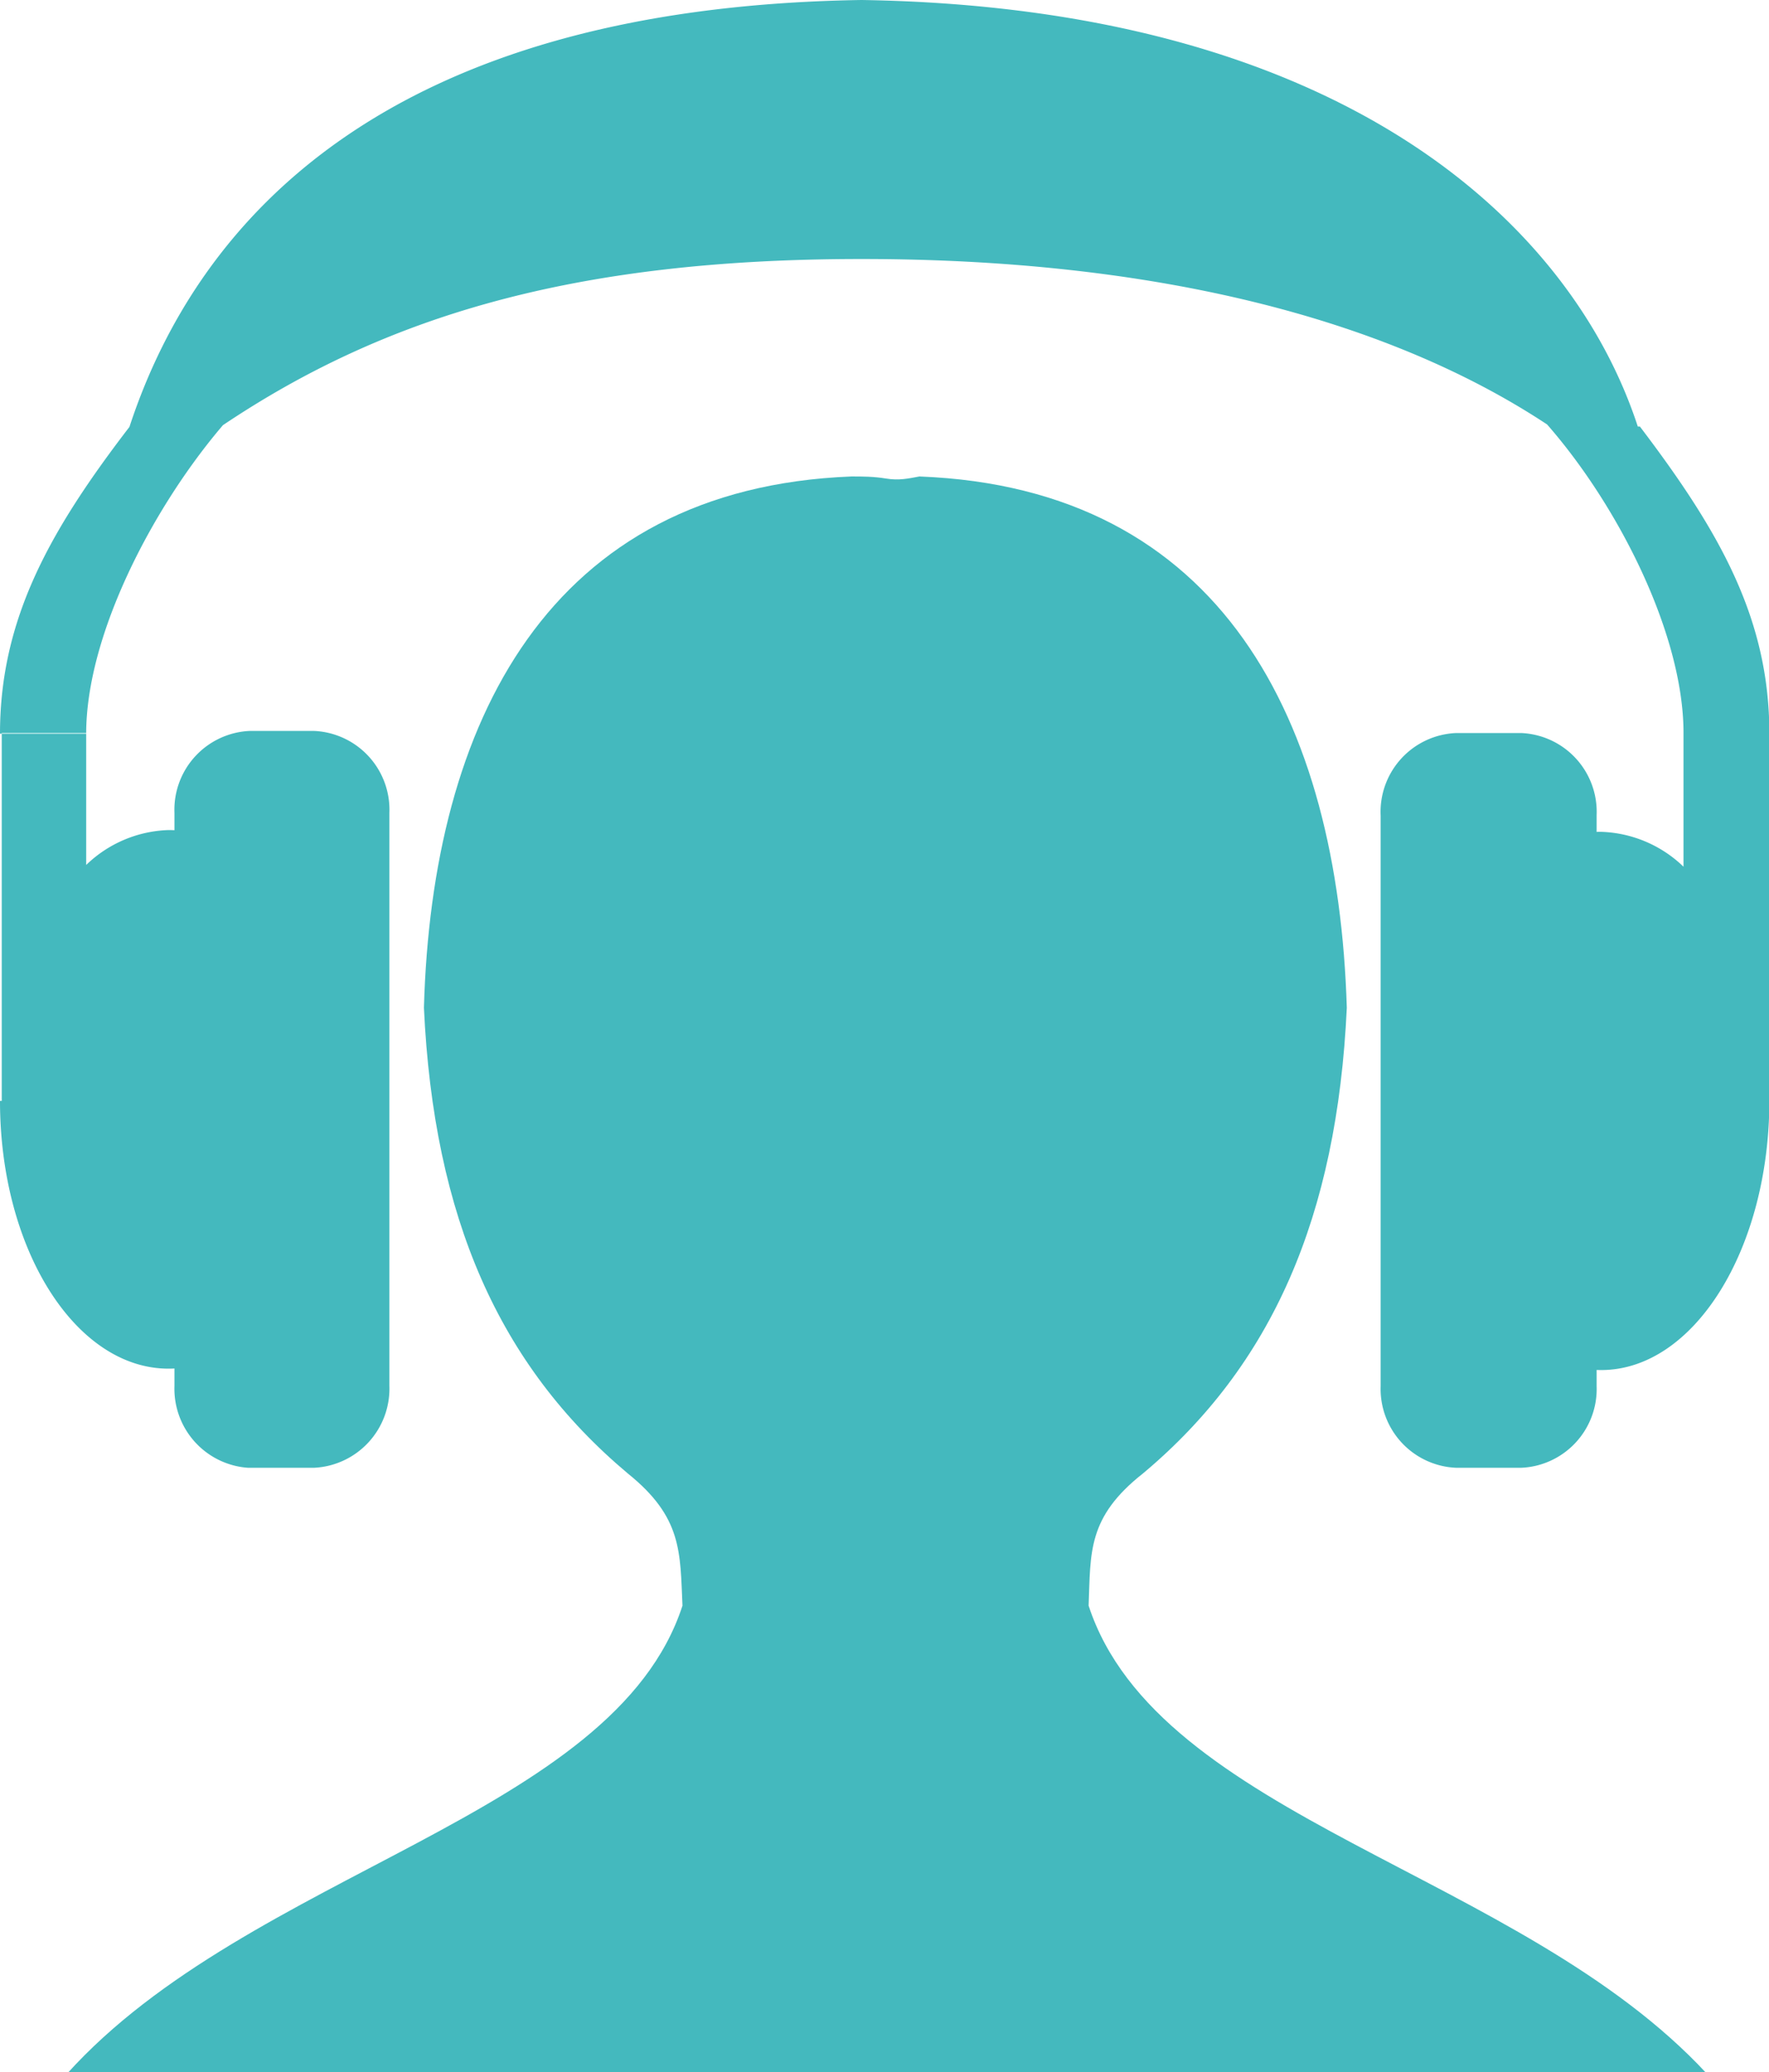 <?xml version="1.0" encoding="UTF-8"?> <svg xmlns="http://www.w3.org/2000/svg" viewBox="0 0 50.7 59.36"> <defs> <style>.cls-1{fill:#44b9be;fill-rule:evenodd;}</style> </defs> <title>Element 6</title> <g id="Ebene_2" data-name="Ebene 2"> <g id="Ebene_1-2" data-name="Ebene 1"> <path class="cls-1" d="M19.56,46c-.07-1.53,0-2.53-1.57-3.79-3.68-3.09-5.56-7.32-5.84-13.34.23-8.2,3.59-14.88,12.25-15.22.32,0,.64,0,1,.06s.63,0,.95-.06c8.67.33,12,7,12.25,15.22-.28,6-2.15,10.25-5.84,13.34-1.6,1.26-1.5,2.26-1.56,3.79,2,6.1,12.38,7.64,17.72,13.41h-47C7.17,53.59,17.59,52.05,19.56,46Z"></path> <path class="cls-1" d="M39.57,39.71V23.37A2.26,2.26,0,0,1,41.74,21h1.85a2.26,2.26,0,0,1,2.17,2.35V39.71a2.26,2.26,0,0,1-2.17,2.34H41.74A2.26,2.26,0,0,1,39.57,39.71Z"></path> <path class="cls-1" d="M5,39.7V23.29a2.26,2.26,0,0,1,2.16-2.35H9a2.26,2.26,0,0,1,2.16,2.35V39.7A2.27,2.27,0,0,1,9,42.05H7.11A2.27,2.27,0,0,1,5,39.7Z"></path> <path class="cls-1" d="M41.05,31.54c0-4.25,2.16-7.71,4.83-7.71a3.56,3.56,0,0,1,2.37,1V21h0c0-2.82-1.86-6.5-3.91-8.84C39.69,9.09,33,7.42,24.69,7.42S11,9.09,6.39,12.18c-2,2.34-3.92,6-3.92,8.84H0c0-3.29,1.43-5.82,3.71-8.79h0C5.66,6.29,11.07.21,24.69,0,38.32.21,45,6.29,46.94,12.22H47c2.28,3,3.71,5.5,3.71,8.79v9.89h0c0,.21,0,.42,0,.63,0,4.26-2.16,7.72-4.82,7.72s-4.83-3.46-4.83-7.72Zm-41,0c0-.21,0-.42,0-.63V21H2.47v3.78a3.55,3.55,0,0,1,2.36-1c2.66,0,4.82,3.46,4.82,7.71s-2.16,7.72-4.82,7.72S0,35.8,0,31.54Z"></path> </g> </g> </svg> 